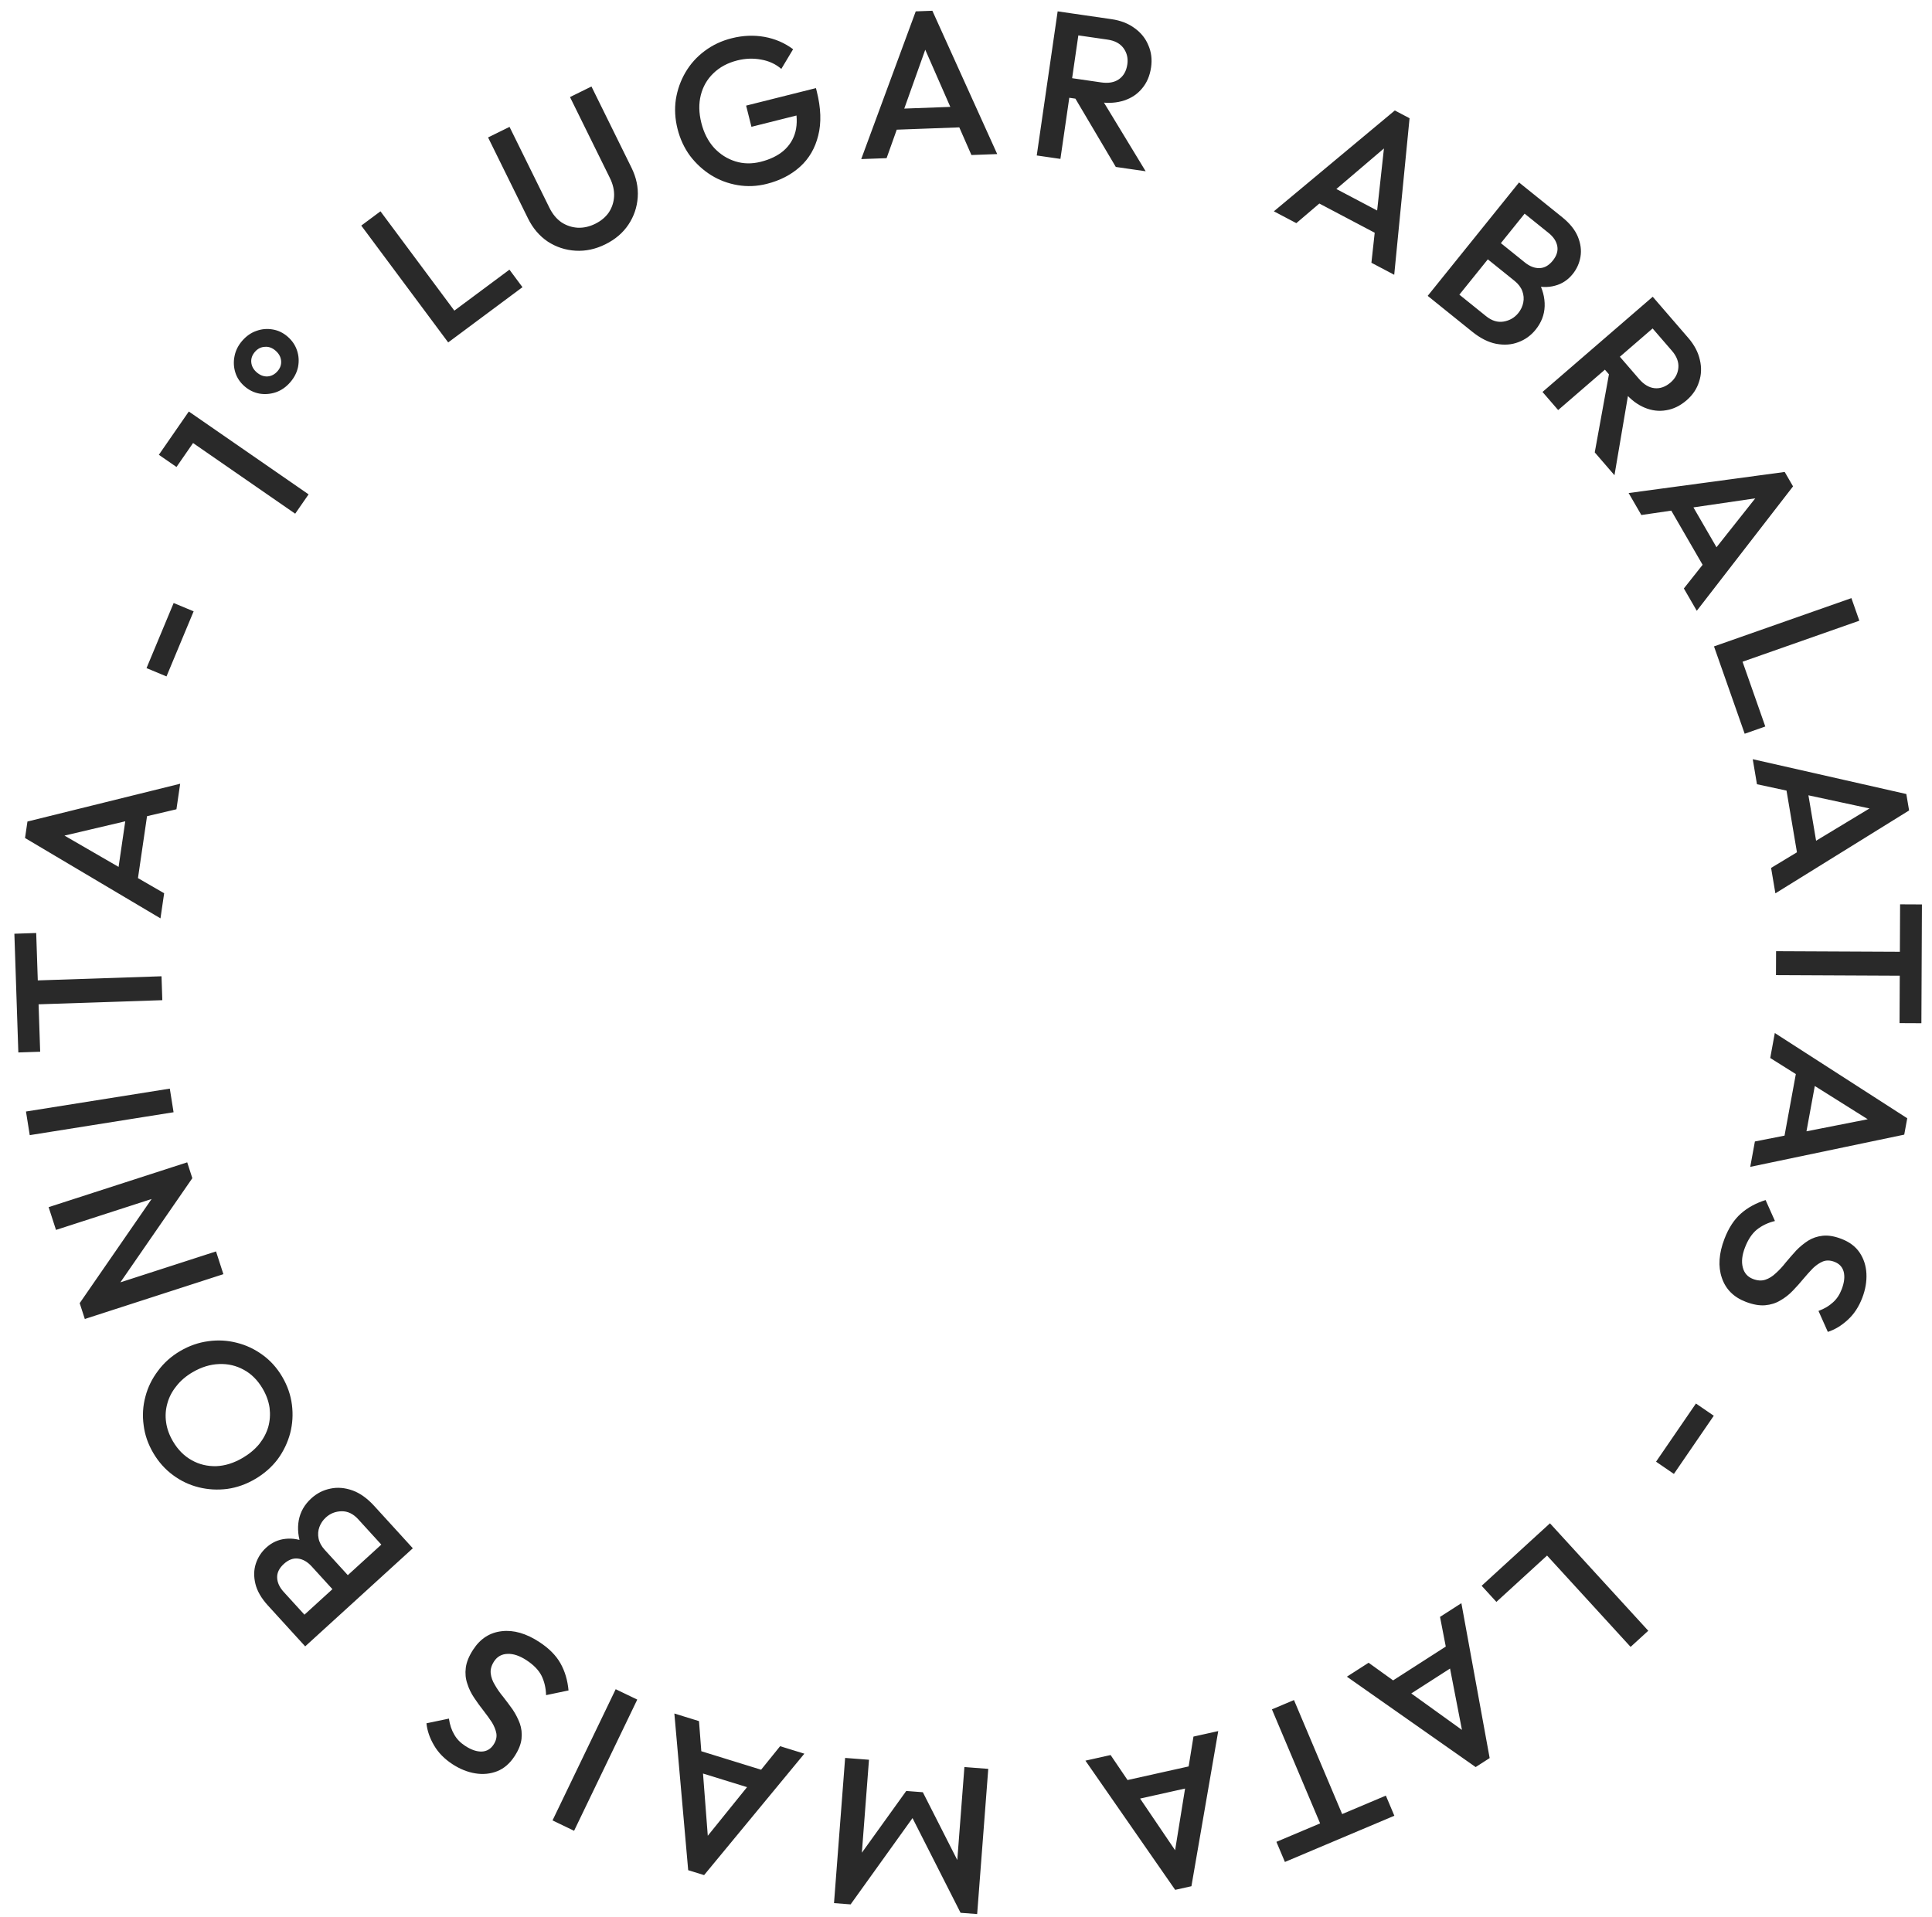 <?xml version="1.0" encoding="UTF-8"?> <svg xmlns="http://www.w3.org/2000/svg" width="130" height="129" viewBox="0 0 130 129" fill="none"><path d="M85.716 14.221L93.855 7.434L94.846 7.957L93.814 18.493L92.279 17.683L93.209 9.199L93.729 9.473L87.227 15.018L85.716 14.221ZM88.357 13.477L89.01 12.239L93.604 14.662L92.951 15.9L88.357 13.477ZM96.927 20.605L97.806 19.515L99.997 21.28C100.383 21.59 100.777 21.71 101.181 21.64C101.585 21.57 101.913 21.378 102.165 21.066C102.335 20.855 102.445 20.621 102.497 20.363C102.549 20.105 102.528 19.849 102.434 19.593C102.34 19.338 102.166 19.108 101.912 18.903L99.72 17.138L100.598 16.047L102.604 17.663C102.932 17.927 103.261 18.054 103.591 18.044C103.922 18.035 104.22 17.867 104.483 17.54C104.746 17.213 104.847 16.887 104.786 16.562C104.724 16.236 104.53 15.942 104.203 15.679L102.196 14.063L103.075 12.973L105.114 14.615C105.63 15.03 105.982 15.47 106.172 15.934C106.361 16.398 106.42 16.847 106.347 17.279C106.274 17.712 106.1 18.099 105.825 18.441C105.503 18.841 105.106 19.103 104.635 19.226C104.171 19.356 103.648 19.343 103.067 19.186L103.482 18.873C103.803 19.456 103.955 20.033 103.937 20.606C103.919 21.179 103.717 21.705 103.331 22.185C103.015 22.577 102.627 22.858 102.167 23.027C101.715 23.202 101.217 23.239 100.676 23.138C100.147 23.036 99.61 22.765 99.065 22.326L96.927 20.605ZM96.066 19.911L102.213 12.279L103.467 13.289L97.32 20.921L96.066 19.911ZM107.661 24.497L108.668 23.627L110.288 25.502C110.611 25.877 110.957 26.084 111.325 26.124C111.705 26.165 112.069 26.036 112.415 25.737C112.726 25.468 112.898 25.14 112.933 24.752C112.968 24.364 112.824 23.983 112.501 23.609L110.871 21.723L111.931 20.808L113.606 22.747C114.008 23.213 114.267 23.705 114.381 24.223C114.503 24.734 114.484 25.226 114.323 25.697C114.177 26.17 113.898 26.583 113.489 26.937C113.058 27.309 112.598 27.534 112.109 27.61C111.627 27.694 111.145 27.636 110.663 27.435C110.181 27.235 109.739 26.901 109.337 26.435L107.661 24.497ZM103.792 26.378L111.208 19.971L112.26 21.189L104.845 27.597L103.792 26.378ZM107.307 30.446L108.285 25.068L109.677 25.845L108.634 31.982L107.307 30.446ZM109.587 33.181L120.089 31.762L120.65 32.732L114.173 41.106L113.303 39.603L118.603 32.913L118.898 33.422L110.443 34.66L109.587 33.181ZM112.219 33.955L113.43 33.254L116.032 37.749L114.82 38.451L112.219 33.955ZM115.331 43.502L124.577 40.253L125.111 41.772L115.865 45.021L115.331 43.502ZM115.698 44.545L117.085 44.058L118.783 48.892L117.396 49.38L115.698 44.545ZM117.938 51.093L128.272 53.437L128.459 54.542L119.462 60.121L119.173 58.41L126.478 53.996L126.576 54.576L118.222 52.778L117.938 51.093ZM120.132 52.739L121.513 52.506L122.378 57.627L120.997 57.86L120.132 52.739ZM119.508 64.015L129.028 64.059L129.02 65.669L119.501 65.625L119.508 64.015ZM127.853 60.861L129.322 60.868L129.286 68.862L127.816 68.855L127.853 60.861ZM119.423 69.522L128.334 75.258L128.132 76.36L117.77 78.528L118.083 76.82L126.457 75.17L126.351 75.748L119.115 71.202L119.423 69.522ZM120.923 71.819L122.3 72.072L121.362 77.18L119.985 76.928L120.923 71.819ZM116.034 83.374C116.311 82.651 116.677 82.086 117.132 81.681C117.587 81.275 118.144 80.969 118.803 80.762L119.432 82.172C118.97 82.284 118.567 82.475 118.224 82.744C117.89 83.016 117.62 83.422 117.413 83.962C117.219 84.468 117.17 84.909 117.266 85.285C117.359 85.67 117.588 85.933 117.954 86.073C118.259 86.19 118.537 86.207 118.789 86.123C119.041 86.04 119.278 85.89 119.5 85.676C119.728 85.473 119.949 85.233 120.165 84.956C120.387 84.691 120.619 84.425 120.861 84.158C121.108 83.903 121.378 83.681 121.67 83.493C121.958 83.314 122.285 83.204 122.65 83.164C123.016 83.124 123.433 83.194 123.904 83.374C124.445 83.581 124.852 83.887 125.127 84.292C125.407 84.709 125.56 85.182 125.587 85.712C125.614 86.242 125.521 86.786 125.307 87.344C125.077 87.946 124.754 88.437 124.339 88.817C123.92 89.207 123.471 89.479 122.991 89.635L122.362 88.225C122.758 88.077 123.081 87.886 123.331 87.652C123.586 87.43 123.783 87.135 123.923 86.769C124.097 86.316 124.142 85.924 124.059 85.592C123.973 85.269 123.764 85.044 123.433 84.918C123.154 84.811 122.898 84.803 122.663 84.893C122.437 84.986 122.215 85.136 121.996 85.342C121.783 85.56 121.566 85.802 121.344 86.067C121.119 86.341 120.883 86.605 120.636 86.86C120.385 87.124 120.106 87.342 119.801 87.515C119.5 87.699 119.158 87.808 118.776 87.842C118.393 87.875 117.958 87.799 117.47 87.612C116.65 87.298 116.113 86.757 115.857 85.99C115.598 85.231 115.657 84.359 116.034 83.374ZM114.116 94.455L115.317 95.278L112.633 99.193L111.432 98.37L114.116 94.455ZM104.294 102.517L110.908 109.748L109.72 110.834L103.106 103.603L104.294 102.517ZM103.477 103.263L104.47 104.348L100.689 107.806L99.697 106.721L103.477 103.263ZM98.333 107.892L100.236 118.316L99.294 118.922L90.629 112.839L92.09 111.901L99.018 116.886L98.523 117.204L96.896 108.815L98.333 107.892ZM97.682 110.556L98.438 111.734L94.068 114.541L93.311 113.363L97.682 110.556ZM87.069 114.412L90.774 123.181L89.291 123.808L85.585 115.038L87.069 114.412ZM93.251 120.843L93.823 122.197L86.459 125.308L85.887 123.954L93.251 120.843ZM81.973 116.499L80.168 126.941L79.075 127.185L73.036 118.49L74.73 118.112L79.517 125.179L78.943 125.306L80.306 116.87L81.973 116.499ZM80.443 118.776L80.748 120.143L75.678 121.272L75.374 119.905L80.443 118.776ZM66.498 119.043L65.751 128.814L64.634 128.729L61.084 121.731L61.809 121.787L57.236 128.163L56.119 128.077L56.867 118.306L58.472 118.429L57.94 125.38L57.584 125.255L60.979 120.53L62.096 120.615L64.731 125.802L64.361 125.872L64.893 118.92L66.498 119.043ZM54.123 118.021L47.377 126.193L46.307 125.862L45.376 115.317L47.034 115.829L47.686 124.34L47.124 124.166L52.492 117.517L54.123 118.021ZM51.666 119.24L51.252 120.577L46.29 119.043L46.703 117.705L51.666 119.24ZM42.88 114.38L38.629 123.21L37.178 122.512L41.429 113.682L42.88 114.38ZM36.289 110.505C36.938 110.929 37.412 111.406 37.711 111.937C38.011 112.468 38.192 113.077 38.255 113.765L36.744 114.081C36.732 113.605 36.631 113.171 36.441 112.779C36.246 112.395 35.907 112.045 35.422 111.728C34.969 111.432 34.549 111.29 34.161 111.304C33.765 111.313 33.459 111.481 33.245 111.809C33.066 112.082 32.991 112.351 33.019 112.615C33.047 112.879 33.142 113.142 33.305 113.404C33.455 113.67 33.642 113.937 33.867 114.207C34.08 114.48 34.29 114.763 34.5 115.056C34.697 115.352 34.856 115.662 34.978 115.988C35.092 116.308 35.13 116.65 35.092 117.016C35.054 117.381 34.897 117.774 34.621 118.196C34.304 118.681 33.919 119.014 33.465 119.197C32.998 119.382 32.502 119.431 31.979 119.345C31.455 119.259 30.943 119.053 30.443 118.726C29.904 118.373 29.493 117.954 29.209 117.467C28.918 116.975 28.746 116.478 28.695 115.976L30.207 115.66C30.267 116.079 30.386 116.435 30.562 116.729C30.725 117.025 30.97 117.281 31.299 117.495C31.705 117.761 32.078 117.888 32.42 117.878C32.754 117.862 33.018 117.705 33.212 117.409C33.376 117.159 33.438 116.91 33.4 116.661C33.356 116.421 33.257 116.172 33.102 115.915C32.934 115.66 32.744 115.396 32.532 115.124C32.312 114.846 32.104 114.559 31.907 114.263C31.703 113.962 31.548 113.644 31.444 113.308C31.328 112.975 31.293 112.618 31.342 112.237C31.39 111.856 31.558 111.447 31.844 111.01C32.324 110.275 32.966 109.865 33.771 109.777C34.567 109.685 35.407 109.928 36.289 110.505ZM27.033 103.379L25.998 104.322L24.102 102.243C23.769 101.878 23.397 101.699 22.987 101.706C22.577 101.714 22.224 101.852 21.927 102.123C21.727 102.305 21.582 102.52 21.491 102.767C21.401 103.014 21.382 103.27 21.436 103.537C21.49 103.804 21.627 104.058 21.847 104.299L23.743 106.379L22.708 107.322L20.973 105.419C20.69 105.108 20.384 104.932 20.056 104.891C19.727 104.849 19.408 104.97 19.097 105.253C18.787 105.536 18.637 105.843 18.649 106.173C18.66 106.504 18.807 106.825 19.09 107.135L20.825 109.039L19.791 109.982L18.027 108.047C17.581 107.558 17.299 107.069 17.183 106.581C17.067 106.094 17.078 105.642 17.216 105.225C17.354 104.809 17.585 104.453 17.909 104.157C18.288 103.811 18.721 103.613 19.205 103.563C19.683 103.506 20.198 103.599 20.748 103.842L20.291 104.089C20.062 103.464 20 102.87 20.105 102.306C20.211 101.743 20.491 101.254 20.946 100.839C21.319 100.499 21.745 100.281 22.225 100.184C22.699 100.081 23.196 100.12 23.716 100.303C24.223 100.485 24.712 100.834 25.184 101.352L27.033 103.379ZM27.778 104.197L20.536 110.799L19.451 109.61L26.693 103.007L27.778 104.197ZM18.987 92.65C19.342 93.254 19.561 93.883 19.643 94.538C19.726 95.194 19.686 95.834 19.524 96.46C19.354 97.091 19.074 97.673 18.684 98.206C18.281 98.736 17.778 99.178 17.174 99.533C16.571 99.888 15.944 100.111 15.293 100.202C14.638 100.285 14 100.249 13.378 100.095C12.744 99.938 12.167 99.665 11.647 99.278C11.114 98.888 10.67 98.391 10.315 97.788C9.96 97.185 9.743 96.56 9.665 95.912C9.575 95.262 9.614 94.621 9.784 93.99C9.947 93.364 10.229 92.786 10.632 92.256C11.022 91.724 11.519 91.279 12.122 90.924C12.726 90.569 13.359 90.348 14.022 90.261C14.673 90.17 15.311 90.206 15.937 90.368C16.559 90.522 17.136 90.794 17.669 91.184C18.197 91.566 18.637 92.055 18.987 92.65ZM17.674 93.456C17.338 92.885 16.916 92.462 16.407 92.187C15.894 91.904 15.341 91.775 14.749 91.799C14.144 91.819 13.543 92.005 12.948 92.355C12.506 92.615 12.146 92.925 11.87 93.282C11.58 93.637 11.379 94.021 11.265 94.435C11.143 94.853 11.114 95.282 11.177 95.721C11.236 96.152 11.391 96.581 11.642 97.007C11.973 97.57 12.396 97.993 12.909 98.276C13.409 98.555 13.958 98.687 14.555 98.671C15.147 98.647 15.741 98.46 16.336 98.11C16.779 97.849 17.148 97.54 17.446 97.18C17.731 96.818 17.933 96.434 18.051 96.028C18.165 95.614 18.194 95.186 18.139 94.742C18.075 94.303 17.92 93.874 17.674 93.456ZM15.031 85.75L5.707 88.766L5.362 87.701L6.969 86.666L14.536 84.219L15.031 85.75ZM12.941 79.29L7.46 87.228L5.362 87.701L10.843 79.763L12.941 79.29ZM12.941 79.29L11.454 80.286L3.768 82.772L3.272 81.24L12.597 78.224L12.941 79.29ZM11.679 74.853L2.001 76.394L1.748 74.804L11.426 73.263L11.679 74.853ZM10.922 67.311L1.407 67.629L1.353 66.02L10.868 65.702L10.922 67.311ZM2.703 70.78L1.234 70.829L0.967 62.839L2.436 62.79L2.703 70.78ZM10.798 61.805L1.684 56.397L1.847 55.288L12.123 52.745L11.872 54.463L3.563 56.417L3.648 55.835L11.045 60.115L10.798 61.805ZM9.215 59.564L7.83 59.361L8.582 54.222L9.967 54.425L9.215 59.564ZM11.203 45.523L9.859 44.963L11.685 40.582L13.029 41.142L11.203 45.523ZM19.863 34.571L11.805 28.995L12.705 27.694L20.764 33.27L19.863 34.571ZM11.875 31.427L10.689 30.607L12.625 27.809L13.811 28.63L11.875 31.427ZM19.52 25.736C19.25 26.046 18.935 26.266 18.573 26.396C18.204 26.52 17.836 26.552 17.468 26.491C17.093 26.424 16.755 26.259 16.452 25.995C16.15 25.731 15.944 25.421 15.833 25.064C15.723 24.708 15.705 24.346 15.779 23.977C15.852 23.595 16.027 23.245 16.303 22.929C16.579 22.613 16.895 22.392 17.251 22.269C17.612 22.139 17.98 22.107 18.355 22.174C18.724 22.235 19.059 22.398 19.361 22.662C19.663 22.925 19.873 23.238 19.991 23.601C20.107 23.95 20.128 24.316 20.055 24.698C19.975 25.074 19.797 25.42 19.52 25.736ZM18.675 24.98C18.859 24.769 18.939 24.536 18.915 24.279C18.891 24.023 18.767 23.797 18.542 23.6C18.317 23.404 18.076 23.318 17.82 23.342C17.562 23.353 17.342 23.464 17.158 23.674C16.967 23.892 16.884 24.13 16.908 24.386C16.932 24.642 17.053 24.866 17.271 25.056C17.497 25.252 17.738 25.345 17.995 25.334C18.258 25.316 18.485 25.198 18.675 24.98ZM30.158 23.045L24.309 15.182L25.601 14.221L31.45 22.085L30.158 23.045ZM31.045 22.385L30.168 21.206L34.279 18.148L35.156 19.327L31.045 22.385ZM40.727 16.445C40.066 16.771 39.397 16.913 38.721 16.872C38.045 16.831 37.425 16.627 36.859 16.26C36.297 15.882 35.854 15.361 35.528 14.7L32.841 9.25L34.285 8.539L36.966 13.976C37.176 14.403 37.448 14.732 37.78 14.963C38.117 15.182 38.484 15.303 38.88 15.326C39.273 15.341 39.661 15.254 40.046 15.064C40.44 14.87 40.746 14.615 40.965 14.299C41.179 13.974 41.298 13.614 41.321 13.217C41.34 12.813 41.247 12.401 41.04 11.982L38.354 6.533L39.798 5.821L42.49 11.283C42.817 11.944 42.957 12.609 42.911 13.277C42.866 13.944 42.658 14.557 42.288 15.114C41.917 15.671 41.397 16.115 40.727 16.445ZM51.585 12.377C50.933 12.54 50.286 12.568 49.643 12.46C49 12.352 48.406 12.131 47.86 11.796C47.312 11.453 46.837 11.018 46.436 10.494C46.041 9.957 45.759 9.35 45.589 8.671C45.418 7.992 45.382 7.328 45.478 6.678C45.584 6.026 45.799 5.424 46.122 4.871C46.452 4.307 46.88 3.829 47.407 3.437C47.941 3.033 48.552 2.745 49.24 2.573C49.992 2.384 50.725 2.354 51.44 2.482C52.156 2.611 52.798 2.888 53.366 3.313L52.573 4.638C52.193 4.31 51.741 4.101 51.218 4.011C50.692 3.911 50.158 3.93 49.615 4.066C48.963 4.23 48.425 4.519 48 4.934C47.581 5.337 47.3 5.826 47.155 6.401C47.011 6.976 47.023 7.599 47.191 8.269C47.359 8.939 47.644 9.498 48.045 9.945C48.453 10.382 48.928 10.686 49.472 10.857C50.015 11.029 50.586 11.04 51.183 10.89C51.817 10.731 52.332 10.481 52.727 10.142C53.13 9.79 53.397 9.358 53.528 8.844C53.656 8.321 53.636 7.724 53.468 7.054L54.623 7.515L50.563 8.534L50.205 7.108L54.904 5.929L54.958 6.146C55.242 7.278 55.275 8.271 55.056 9.124C54.846 9.975 54.439 10.674 53.835 11.22C53.231 11.766 52.481 12.152 51.585 12.377ZM57.95 10.707L61.618 0.765L62.737 0.724L67.1 10.369L65.365 10.433L61.938 2.616L62.526 2.595L59.657 10.644L57.95 10.707ZM59.867 8.745L59.815 7.346L65.006 7.154L65.057 8.553L59.867 8.745ZM71.451 6.507L71.642 5.19L74.095 5.546C74.584 5.617 74.981 5.548 75.285 5.337C75.6 5.119 75.79 4.783 75.856 4.33C75.915 3.924 75.83 3.563 75.603 3.247C75.375 2.931 75.016 2.737 74.527 2.666L72.061 2.309L72.262 0.923L74.797 1.291C75.407 1.379 75.924 1.582 76.35 1.898C76.777 2.205 77.084 2.59 77.272 3.051C77.47 3.504 77.531 3.998 77.453 4.534C77.371 5.097 77.171 5.568 76.852 5.946C76.542 6.326 76.14 6.597 75.644 6.761C75.149 6.925 74.597 6.963 73.987 6.875L71.451 6.507ZM69.76 10.463L71.167 0.764L72.76 0.996L71.353 10.694L69.76 10.463ZM75.08 11.235L72.297 6.53L73.858 6.205L77.089 11.526L75.08 11.235Z" fill="#292929"></path></svg> 